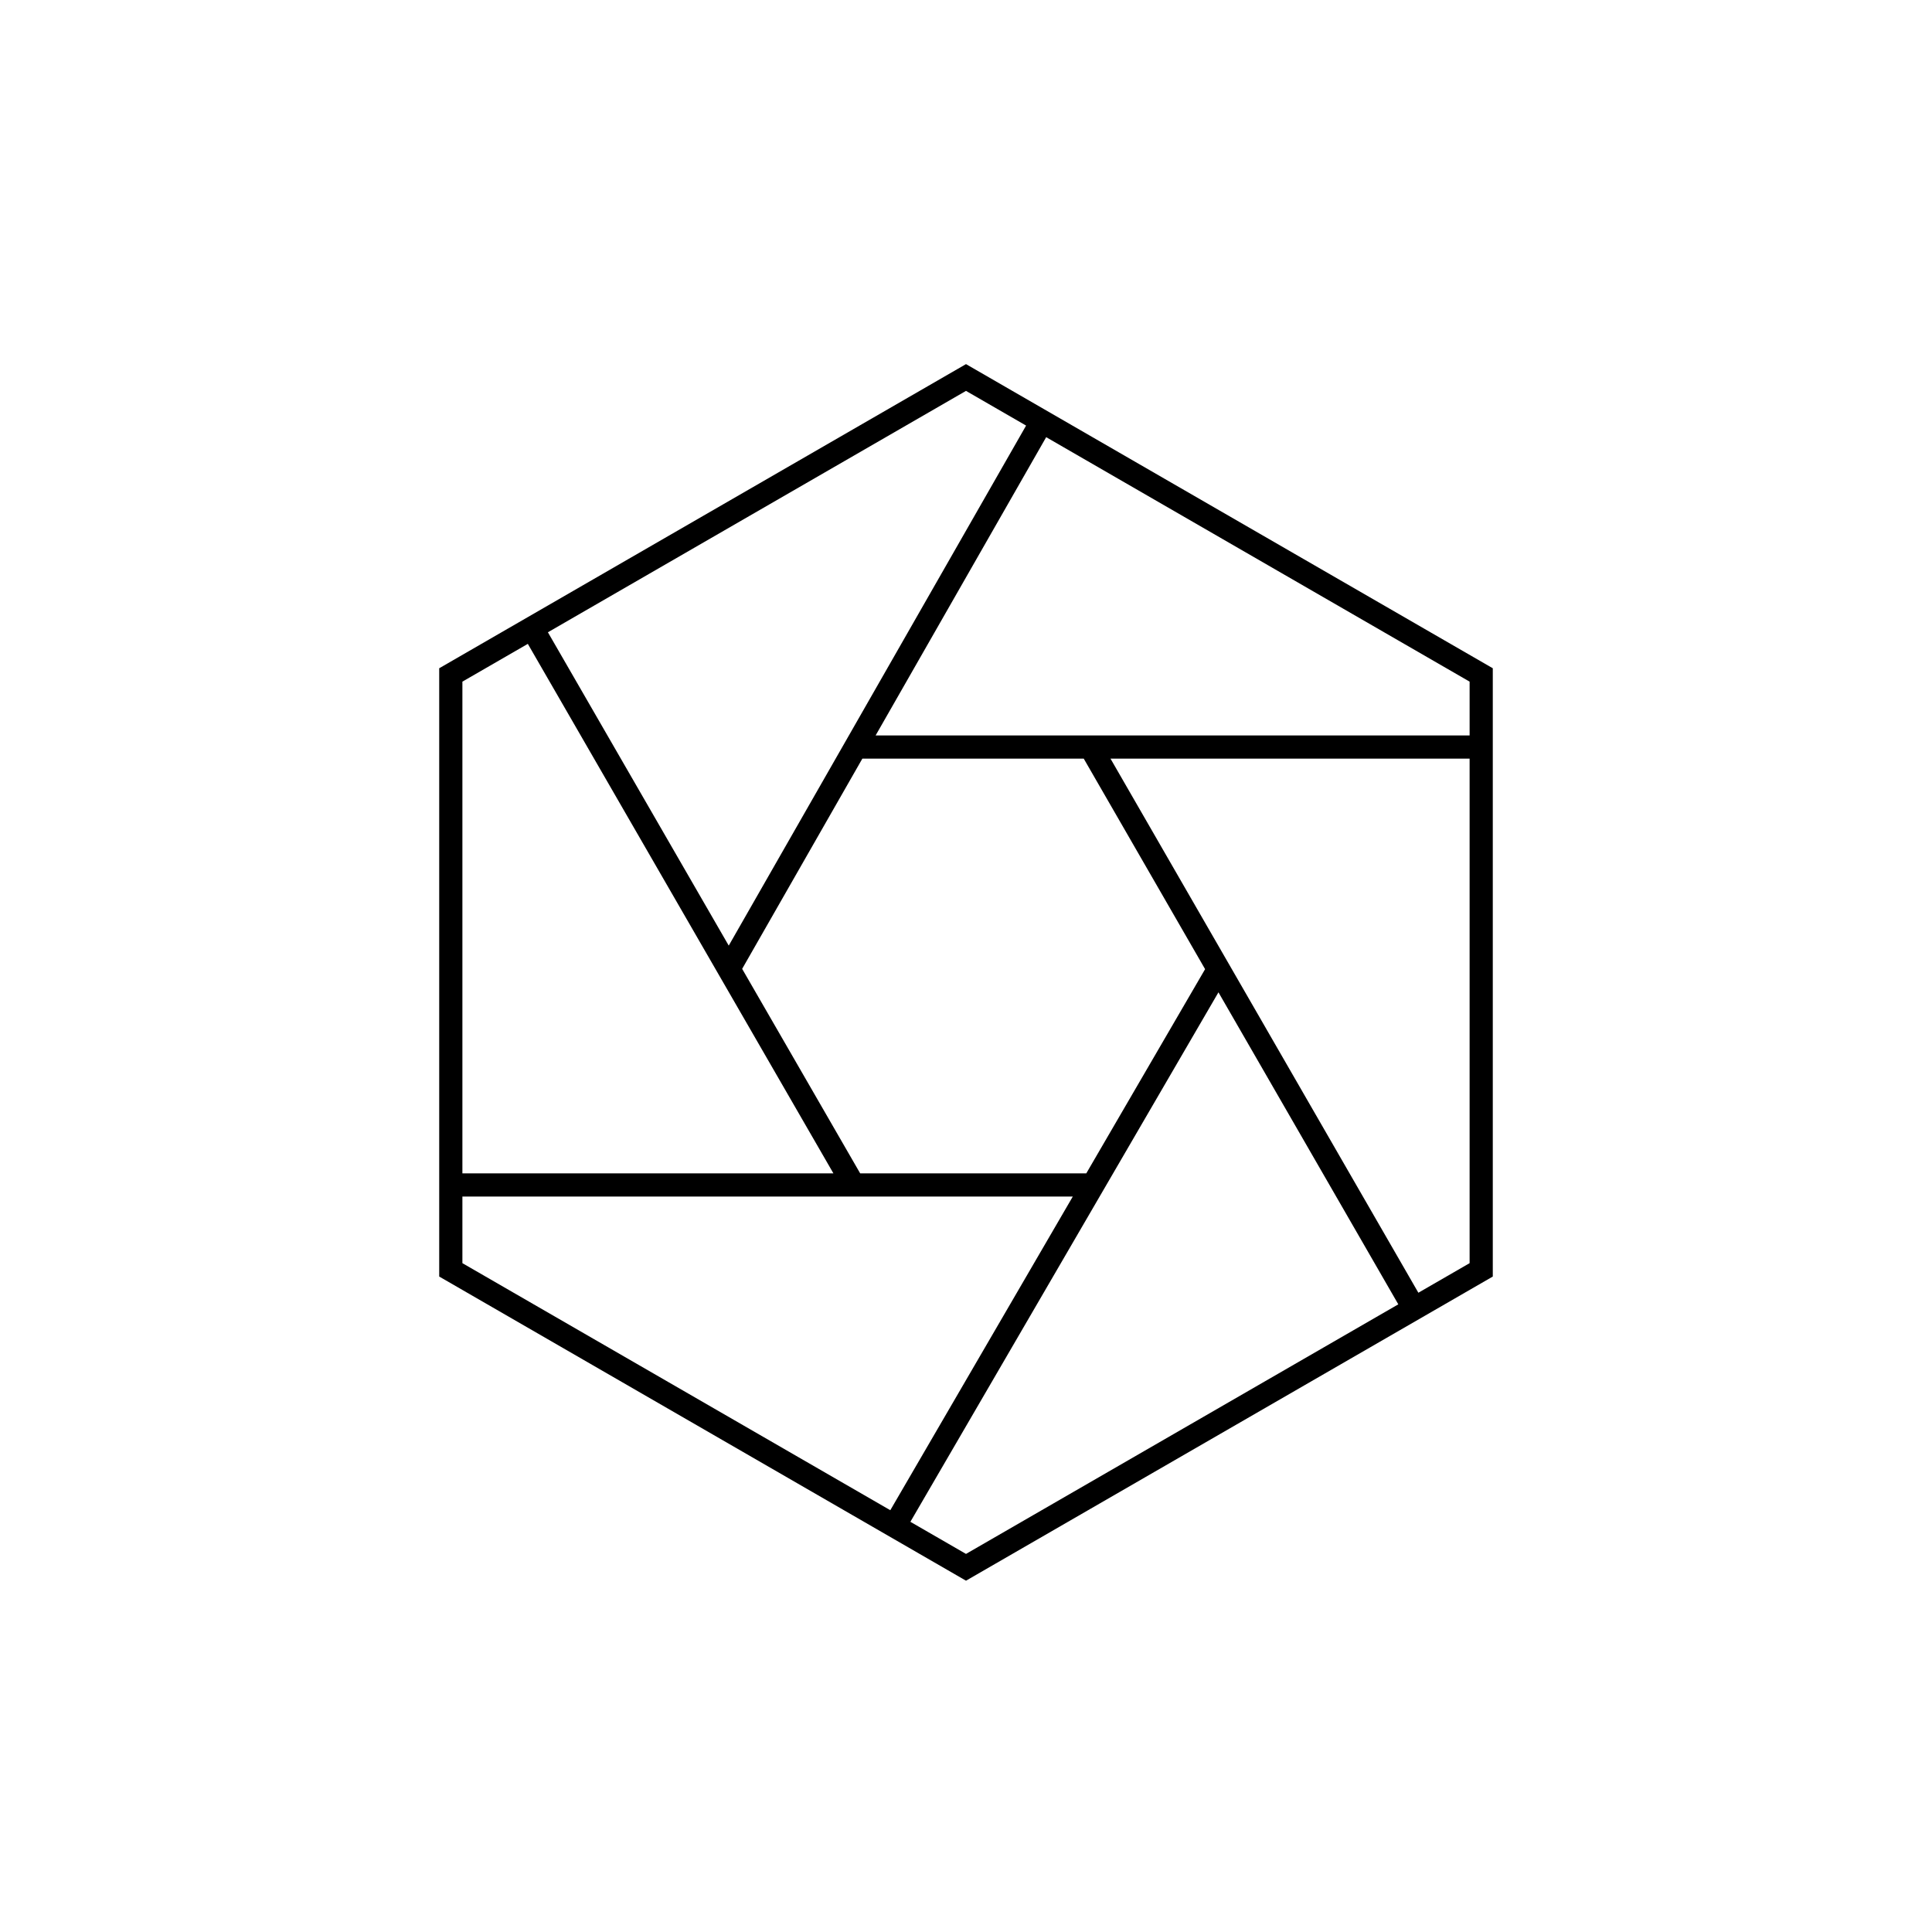 <?xml version="1.0" encoding="utf-8"?>
<!-- Generator: Adobe Illustrator 16.0.0, SVG Export Plug-In . SVG Version: 6.00 Build 0)  -->
<!DOCTYPE svg PUBLIC "-//W3C//DTD SVG 1.0//EN" "http://www.w3.org/TR/2001/REC-SVG-20010904/DTD/svg10.dtd">
<svg version="1.0" id="Layer_1" xmlns="http://www.w3.org/2000/svg" xmlns:xlink="http://www.w3.org/1999/xlink" x="0px" y="0px"
	 width="500px" height="500px" viewBox="0 0 500 500" enable-background="new 0 0 500 500" xml:space="preserve">
<path d="M250,94.233l-136.333,78.712v157.424L250,409.081l136.333-78.712V172.945L250,94.233z M380.333,190.333H226.609
	l44.14-77.193l109.585,63.269V190.333z M281.13,303.666h-58.516l-30.545-52.927l31.109-54.406h57.292l31.408,54.485L281.13,303.666z
	 M265.553,110.141l-76.957,134.583l-46.8-81.09L250,101.161L265.553,110.141z M136.601,166.632l79.085,137.034h-96.019V176.409
	L136.601,166.632z M119.667,309.666h157.972l-47.229,81.176l-110.742-63.938V309.666z M235.606,393.842l79.727-137.03l46.547,80.747
	L250,402.152L235.606,393.842z M367.074,334.559l-79.679-138.225h92.938v130.571L367.074,334.559z"/>
</svg>
